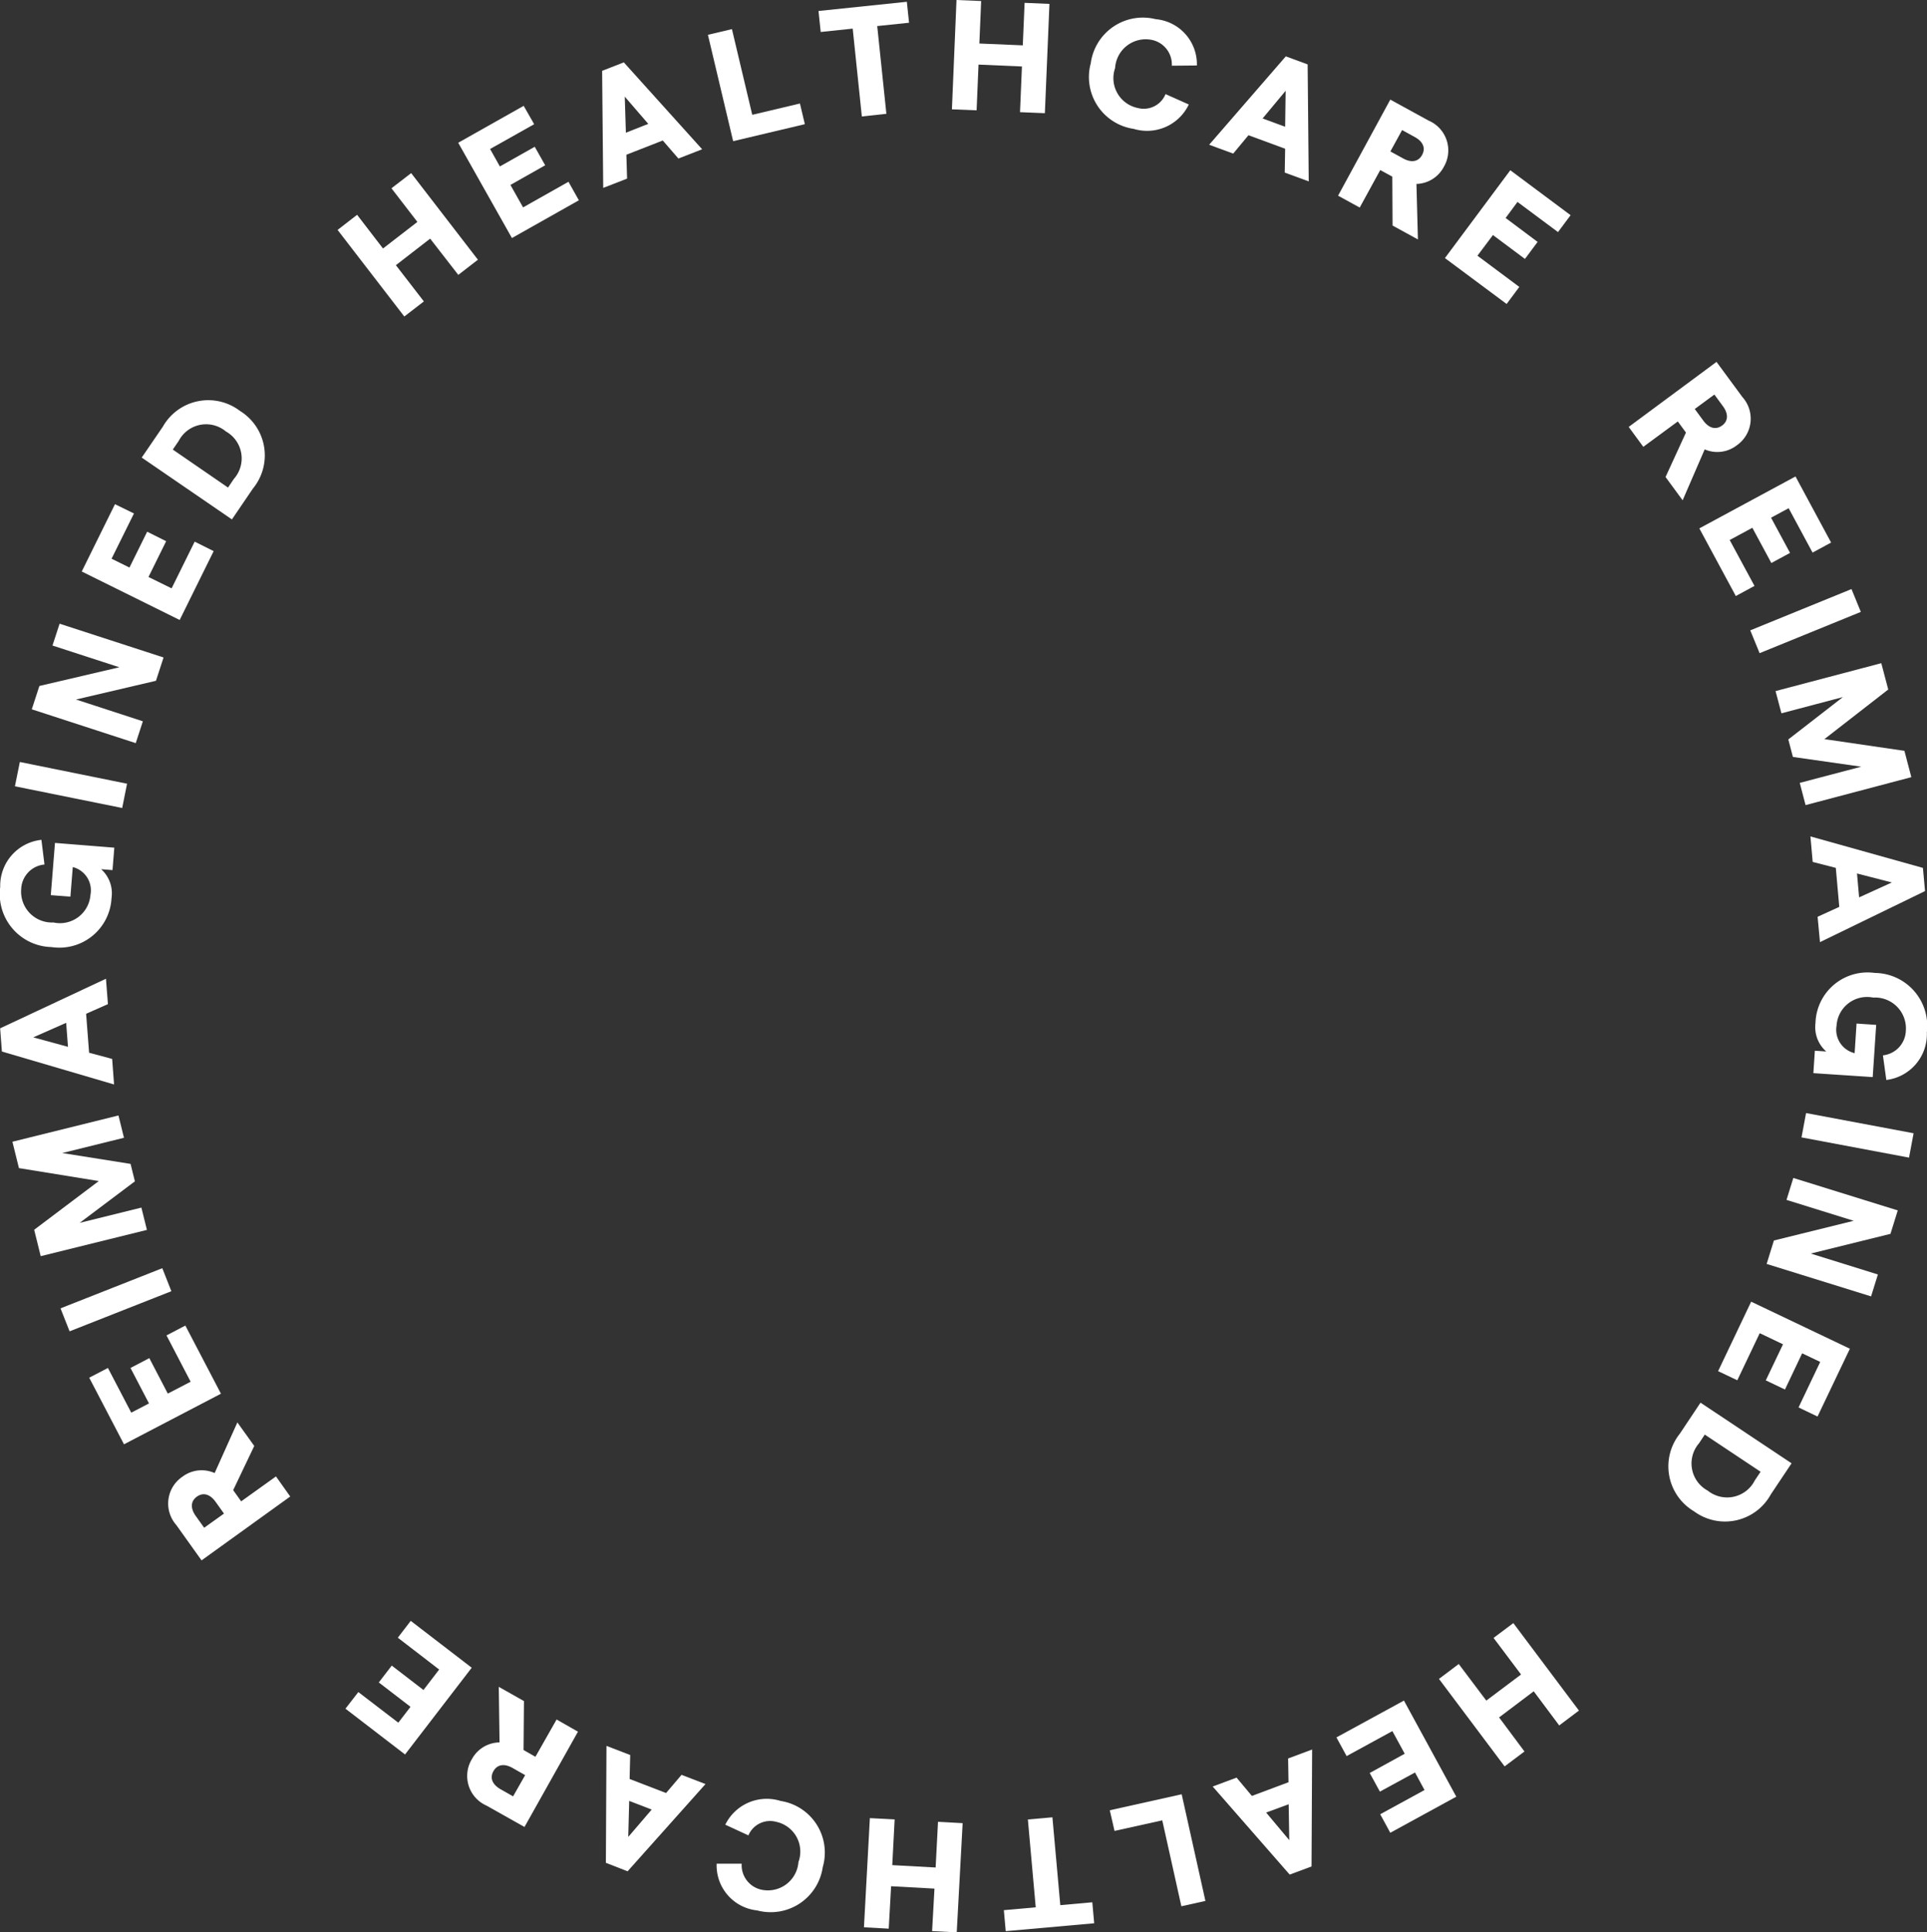<?xml version="1.0" encoding="UTF-8"?> <svg xmlns="http://www.w3.org/2000/svg" xmlns:xlink="http://www.w3.org/1999/xlink" width="81.186" height="81.393" viewBox="0 0 81.186 81.393"><rect x="0" y="0" width="81.186" height="81.393" fill="#333333" stroke="none"/><defs><clipPath id="clip-path"><path id="Path_9" data-name="Path 9" d="M0,15.682H81.186V-65.711H0Z" transform="translate(0 65.711)" fill="#fff"></path></clipPath></defs><g id="Group_312" data-name="Group 312" transform="translate(0 65.711)"><g id="Group_6" data-name="Group 6" transform="translate(60.625 2.658)"><path id="Path_2" data-name="Path 2" d="M.533,1.163-2.233-2.522-1.4-3.15-.239-1.608l1.464-1.1L.067-4.249.9-4.873,3.664-1.188l-.831.626L1.759-2,.3-.9,1.369.535Z" transform="translate(2.233 4.873)" fill="#fff"></path></g><g id="Group_7" data-name="Group 7" transform="translate(56.305 5.923)"><path id="Path_3" data-name="Path 3" d="M.973.78-1.808,2.3l-.425-.78L-.366.5l-.4-.739-1.48.806-.429-.785L-1.2-1.029l-.52-.954L-3.648-.93l-.429-.787,2.844-1.551Z" transform="translate(4.077 3.267)" fill="#fff"></path></g><g id="Group_8" data-name="Group 8" transform="translate(51.092 7.98)"><path id="Path_4" data-name="Path 4" d="M.318.377,1.861-.2,1.844-1.2l1.012-.378L2.831,3.348l-.92.343L-1.333-.019-.327-.394Zm.6.7.975,1.163L1.868.728Z" transform="translate(1.333 1.581)" fill="#fff"></path></g><g id="Group_9" data-name="Group 9" transform="translate(46.756 9.868)"><path id="Path_5" data-name="Path 5" d="M0,.13.2,1,2.211.555l.805,3.619,1.013-.225-1-4.493Z" transform="translate(0 0.544)" fill="#fff"></path></g><g id="Group_10" data-name="Group 10" transform="translate(42.293 10.837)"><path id="Path_6" data-name="Path 6" d="M.195.018l.331,3.7-1.343.12.079.884,3.727-.332L2.91,3.506l-1.349.121-.332-3.7Z" transform="translate(0.817 0.075)" fill="#fff"></path></g><g id="Group_11" data-name="Group 11" transform="translate(36.399 10.873)"><path id="Path_7" data-name="Path 7" d="M0,.886,1.044.944l.1-1.787,1.827.1-.1,1.789L3.909,1.1l.249-4.6L3.12-3.557l-.1,1.925-1.827-.1.1-1.926L.249-3.712Z" transform="translate(0 3.712)" fill="#fff"></path></g><g id="Group_13" data-name="Group 13" transform="translate(0 -65.711)" clip-path="url(#clip-path)"><g id="Group_12" data-name="Group 12" transform="translate(30.188 75.799)"><path id="Path_8" data-name="Path 8" d="M.862.55A2.215,2.215,0,0,1-1.9,2.369,1.905,1.905,0,0,1-3.607.4l1.055,0A1.056,1.056,0,0,0-1.7,1.5,1.29,1.29,0,0,0-.161.332a1.281,1.281,0,0,0-.93-1.693.99.99,0,0,0-1.178.569l-.974-.45a1.945,1.945,0,0,1,2.332-1A2.2,2.2,0,0,1,.862.55" transform="translate(3.612 2.304)" fill="#fff"></path></g></g><g id="Group_14" data-name="Group 14" transform="translate(25.526 7.834)"><path id="Path_10" data-name="Path 10" d="M.193.268,1.729.86,2.381.094,3.39.482.108,4.157-.807,3.8l.025-4.926,1,.385Zm-.017.924L.136,2.708l.987-1.151Z" transform="translate(0.807 1.122)" fill="#fff"></path></g><g id="Group_16" data-name="Group 16" transform="translate(0 -65.711)" clip-path="url(#clip-path)"><g id="Group_15" data-name="Group 15" transform="translate(19.682 71.054)"><path id="Path_11" data-name="Path 11" d="M.461.116.444,2.177l.5.285L1.836.892l.9.513L.483,5.419l-1.6-.9A1.365,1.365,0,0,1-1.73,2.557a1.342,1.342,0,0,1,1.162-.7L-.6-.484Zm.05,3.119-.528-.3c-.354-.2-.649-.149-.808.133s-.052.559.3.761l.528.3Z" transform="translate(1.932 0.484)" fill="#fff"></path></g></g><g id="Group_17" data-name="Group 17" transform="translate(14.554 2.564)"><path id="Path_13" data-name="Path 13" d="M.484,1.084-2.027-.845l.543-.7L.2-.255.714-.923-.622-1.95l.546-.71L1.26-1.632l.661-.862L.179-3.835l.545-.709L3.293-2.57Z" transform="translate(2.027 4.544)" fill="#fff"></path></g><g id="Group_19" data-name="Group 19" transform="translate(0 -65.711)" clip-path="url(#clip-path)"><g id="Group_18" data-name="Group 18" transform="translate(7.091 59.916)"><path id="Path_14" data-name="Path 14" d="M.7.191-.188,2.053l.337.472L1.615,1.475l.6.846L-1.52,5.011-2.588,3.517a1.364,1.364,0,0,1,.269-2.035,1.34,1.34,0,0,1,1.35-.149L-.011-.8ZM-.575,3.04l-.352-.492c-.237-.332-.526-.409-.789-.222s-.284.487-.046.819l.352.492Z" transform="translate(2.921 0.8)" fill="#fff"></path></g></g><g id="Group_20" data-name="Group 20" transform="translate(3.759 -9.875)"><path id="Path_16" data-name="Path 16" d="M.282.964-1.183-1.842l.788-.41L.588-.369l.747-.389L.556-2.252l.793-.414.779,1.494.962-.5L2.073-3.623l.794-.415,1.5,2.871Z" transform="translate(1.183 4.038)" fill="#fff"></path></g><g id="Group_21" data-name="Group 21" transform="translate(2.55 -12.291)"><path id="Path_17" data-name="Path 17" d="M.074.512-.308-.456,3.98-2.147l.382.969Z" transform="translate(0.308 2.147)" fill="#fff"></path></g><g id="Group_22" data-name="Group 22" transform="translate(0.523 -18.725)"><path id="Path_18" data-name="Path 18" d="M0,.213.275,1.324l3.364.545L.917,3.921l.275,1.112L5.667,3.927l-.233-.94-2.6.643L5.16,1.881l-.182-.735L2.1.689l2.6-.643-.232-.94Z" transform="translate(0 0.894)" fill="#fff"></path></g><g id="Group_23" data-name="Group 23" transform="translate(0.006 -24.484)"><path id="Path_19" data-name="Path 19" d="M0,.4l.074.977L4.8,2.765,4.719,1.689l-.971-.261L3.622-.213,4.541-.62,4.458-1.689Zm1.395.38L2.781.168l.077,1.011Z" transform="translate(0 1.689)" fill="#fff"></path></g><g id="Group_25" data-name="Group 25" transform="translate(0 -65.711)" clip-path="url(#clip-path)"><g id="Group_24" data-name="Group 24" transform="translate(0 35.376)"><path id="Path_20" data-name="Path 20" d="M.418.87A2.233,2.233,0,0,1-1.743-1.66,1.945,1.945,0,0,1-.007-3.647l.129,1.04A1.078,1.078,0,0,0-.859-1.576,1.3,1.3,0,0,0,.5-.166,1.288,1.288,0,0,0,2.059-1.329,1.011,1.011,0,0,0,1.314-2.5l-.1,1.246L.388-1.317l.176-2.2,2.5.2-.076.945-.479-.038a1.36,1.36,0,0,1,.438,1.21A2.2,2.2,0,0,1,.418.87" transform="translate(1.752 3.647)" fill="#fff"></path></g></g><g id="Group_26" data-name="Group 26" transform="translate(0.629 -33.614)"><path id="Path_22" data-name="Path 22" d="M0,.2l4.519.914L4.724.091.207-.824Z" transform="translate(0 0.824)" fill="#fff"></path></g><g id="Group_27" data-name="Group 27" transform="translate(1.339 -39.439)"><path id="Path_23" data-name="Path 23" d="M0,.695.32-.288l3.369-.788L.872-1.991l.3-.92L5.552-1.488l-.32.982L1.863.282,4.68,1.2l-.3.92Z" transform="translate(0 2.911)" fill="#fff"></path></g><g id="Group_28" data-name="Group 28" transform="translate(3.444 -44.473)"><path id="Path_24" data-name="Path 24" d="M0,.546,1.4-2.289l.8.391L1.256.007,2.01.38l.746-1.51.8.4L2.812.777l.974.479L4.758-.712l.8.4-1.432,2.9Z" transform="translate(0 2.289)" fill="#fff"></path></g><g id="Group_30" data-name="Group 30" transform="translate(0 -65.711)" clip-path="url(#clip-path)"><g id="Group_29" data-name="Group 29" transform="translate(5.971 16.855)"><path id="Path_25" data-name="Path 25" d="M0,.466l.889-1.3A2.2,2.2,0,0,1,4.138-1.5a2.2,2.2,0,0,1,.547,3.271L3.8,3.071Zm3.886.894A1.3,1.3,0,0,0,3.546-.634a1.3,1.3,0,0,0-1.988.4L1.309.129l2.327,1.6Z" transform="translate(0 1.953)" fill="#fff"></path></g></g><g id="Group_31" data-name="Group 31" transform="translate(14.22 -58.419)"><path id="Path_27" data-name="Path 27" d="M.6,0,3.412,3.648l-.827.639L1.4,2.76-.044,3.878,1.135,5.405l-.824.635L-2.5,2.393l.822-.637L-.587,3.175.862,2.056-.231.639Z" transform="translate(2.503)" fill="#fff"></path></g><g id="Group_32" data-name="Group 32" transform="translate(19.305 -61.253)"><path id="Path_28" data-name="Path 28" d="M0,.3,2.758-1.255,3.2-.481,1.343.563l.412.735L3.224.469l.44.78L2.2,2.077l.533.946L4.645,1.944l.438.78L2.263,4.314Z" transform="translate(0 1.255)" fill="#fff"></path></g><g id="Group_33" data-name="Group 33" transform="translate(25.368 -63.083)"><path id="Path_29" data-name="Path 29" d="M.492.634l-1.533.6.03,1.006-1.006.391L-2.063-2.3l.914-.357,3.3,3.661-1,.39Zm-.611-.7-.99-1.147L-1.062.306Z" transform="translate(2.063 2.656)" fill="#fff"></path></g><g id="Group_34" data-name="Group 34" transform="translate(29.825 -64.484)"><path id="Path_30" data-name="Path 30" d="M0,.046,1.012-.193l.856,3.609L3.877,2.94l.207.871-3.021.716Z" transform="translate(0 0.193)" fill="#fff"></path></g><g id="Group_35" data-name="Group 35" transform="translate(34.484 -65.636)"><path id="Path_31" data-name="Path 31" d="M0,.075.093.959,1.441.818l.385,3.7L2.86,4.406,2.474.71,3.815.57,3.722-.313Z" transform="translate(0 0.313)" fill="#fff"></path></g><g id="Group_36" data-name="Group 36" transform="translate(40.105 -65.711)"><path id="Path_32" data-name="Path 32" d="M.037,0-.156,4.605l1.04.042L.965,2.721,2.794,2.8,2.713,4.725l1.047.043L3.953.164,2.906.12,2.83,1.91,1,1.833,1.076.043Z" transform="translate(0.156)" fill="#fff"></path></g><g id="Group_38" data-name="Group 38" transform="translate(0 -65.711)" clip-path="url(#clip-path)"><g id="Group_37" data-name="Group 37" transform="translate(45.895 0.754)"><path id="Path_33" data-name="Path 33" d="M.012.368A2.215,2.215,0,0,1,2.744-1.489,1.907,1.907,0,0,1,4.483.462L3.427.472A1.055,1.055,0,0,0,2.563-.619,1.291,1.291,0,0,0,1.037.572a1.284,1.284,0,0,0,.954,1.681.991.991,0,0,0,1.171-.585l.98.437A1.948,1.948,0,0,1,1.822,3.133,2.207,2.207,0,0,1,.012.368" transform="translate(0.048 1.542)" fill="#fff"></path></g></g><g id="Group_39" data-name="Group 39" transform="translate(50.943 -63.337)"><path id="Path_35" data-name="Path 35" d="M.617.75-.928.181l-.643.774L-2.584.582.645-3.141l.92.339.046,4.927L.6,1.755Zm0-.925L.638-1.691-.332-.525Z" transform="translate(2.584 3.141)" fill="#fff"></path></g><g id="Group_41" data-name="Group 41" transform="translate(0 -65.711)" clip-path="url(#clip-path)"><g id="Group_40" data-name="Group 40" transform="translate(56.374 4.197)"><path id="Path_36" data-name="Path 36" d="M.442,1.022.431-1.039l-.508-.277L-.942.264l-.912-.5,2.2-4.047,1.61.882A1.366,1.366,0,0,1,2.6-1.449a1.341,1.341,0,0,1-1.152.718L1.51,1.607ZM.35-2.1l.531.291c.358.2.652.139.806-.144s.045-.561-.313-.756L.844-3Z" transform="translate(1.854 4.282)" fill="#fff"></path></g></g><g id="Group_42" data-name="Group 42" transform="translate(60.876 -58.54)"><path id="Path_38" data-name="Path 38" d="M.531,0l2.54,1.893-.53.712L.834,1.335l-.5.676L1.682,3.019l-.534.717L-.2,2.73-.853,3.6.911,4.915l-.535.718L-2.223,3.7Z" transform="translate(2.223)" fill="#fff"></path></g><g id="Group_44" data-name="Group 44" transform="translate(0 -65.711)" clip-path="url(#clip-path)"><g id="Group_43" data-name="Group 43" transform="translate(68.618 15.245)"><path id="Path_39" data-name="Path 39" d="M.3.934l.86-1.873L.816-1.406-.637-.337l-.616-.839,3.7-2.739L3.537-2.435A1.365,1.365,0,0,1,3.3-.4,1.338,1.338,0,0,1,1.949-.23L1.02,1.915ZM1.531-1.931l.358.487c.242.329.531.4.791.211s.277-.489.035-.819l-.358-.487Z" transform="translate(1.253 3.914)" fill="#fff"></path></g></g><g id="Group_45" data-name="Group 45" transform="translate(71.594 -45.641)"><path id="Path_41" data-name="Path 41" d="M.781,0l1.5,2.784L1.5,3.207.492,1.337l-.741.4.8,1.483-.788.425-.8-1.483-.955.515L-.947,4.61l-.787.426L-3.271,2.187Z" transform="translate(3.271)" fill="#fff"></path></g><g id="Group_46" data-name="Group 46" transform="translate(73.74 -40.898)"><path id="Path_42" data-name="Path 42" d="M.822,0l.393.962L-3.049,2.7l-.394-.961Z" transform="translate(3.443)" fill="#fff"></path></g><g id="Group_47" data-name="Group 47" transform="translate(74.805 -37.776)"><path id="Path_43" data-name="Path 43" d="M0,.226l.248.936L2.838.479.538,2.263.731,3l2.879.411-2.59.682.245.936L5.721,3.852,5.43,2.743,2.059,2.25,4.748.16,4.455-.949Z" transform="translate(0 0.949)" fill="#fff"></path></g><g id="Group_48" data-name="Group 48" transform="translate(76.275 -30.479)"><path id="Path_44" data-name="Path 44" d="M.018.207l.974.25L1.138,2.1l-.913.417.1,1.068L4.751,1.435,4.663.459-.077-.868ZM1.885.694l1.467.378L1.974,1.7Z" transform="translate(0.077 0.868)" fill="#fff"></path></g><g id="Group_50" data-name="Group 50" transform="translate(0 -65.711)" clip-path="url(#clip-path)"><g id="Group_49" data-name="Group 49" transform="translate(76.4 40.977)"><path id="Path_45" data-name="Path 45" d="M.5,0A2.231,2.231,0,0,1,2.692,2.5,1.943,1.943,0,0,1,.984,4.508L.841,3.471a1.08,1.08,0,0,0,.966-1.044A1.3,1.3,0,0,0,.43,1.038,1.287,1.287,0,0,0-1.112,2.221,1.013,1.013,0,0,0-.351,3.379L-.27,2.132l.827.055-.146,2.2-2.5-.166.062-.945.479.032A1.361,1.361,0,0,1-2,2.11,2.194,2.194,0,0,1,.5,0" transform="translate(2.088 0.006)" fill="#fff"></path></g></g><g id="Group_51" data-name="Group 51" transform="translate(75.899 -18.826)"><path id="Path_47" data-name="Path 47" d="M0,.2l4.53.852L4.722.026.192-.825Z" transform="translate(0 0.825)" fill="#fff"></path></g><g id="Group_52" data-name="Group 52" transform="translate(74.43 -16.092)"><path id="Path_48" data-name="Path 48" d="M1.064.263l-.307.987-3.359.83,2.829.881-.287.923-4.4-1.367.306-.987L-.794.7-3.623-.18l.287-.924Z" transform="translate(4.46 1.104)" fill="#fff"></path></g><g id="Group_53" data-name="Group 53" transform="translate(72.385 -10.881)"><path id="Path_49" data-name="Path 49" d="M1.07.382-.293,3.238l-.8-.383L-.18.938-.941.575-1.665,2.1l-.808-.385.725-1.52-.98-.468-.945,1.984-.809-.385L-3.089-1.6Z" transform="translate(4.482 1.6)" fill="#fff"></path></g><g id="Group_55" data-name="Group 55" transform="translate(0 -65.711)" clip-path="url(#clip-path)"><g id="Group_54" data-name="Group 54" transform="translate(70.298 59.084)"><path id="Path_50" data-name="Path 50" d="M1,.492.126,1.8a2.2,2.2,0,0,1-3.242.711A2.2,2.2,0,0,1-3.709-.754l.872-1.308ZM-2.9-.351a1.3,1.3,0,0,0,.365,1.993A1.307,1.307,0,0,0-.551,1.215L-.306.848-2.657-.717Z" transform="translate(4.183 2.062)" fill="#fff"></path></g></g></g></svg> 